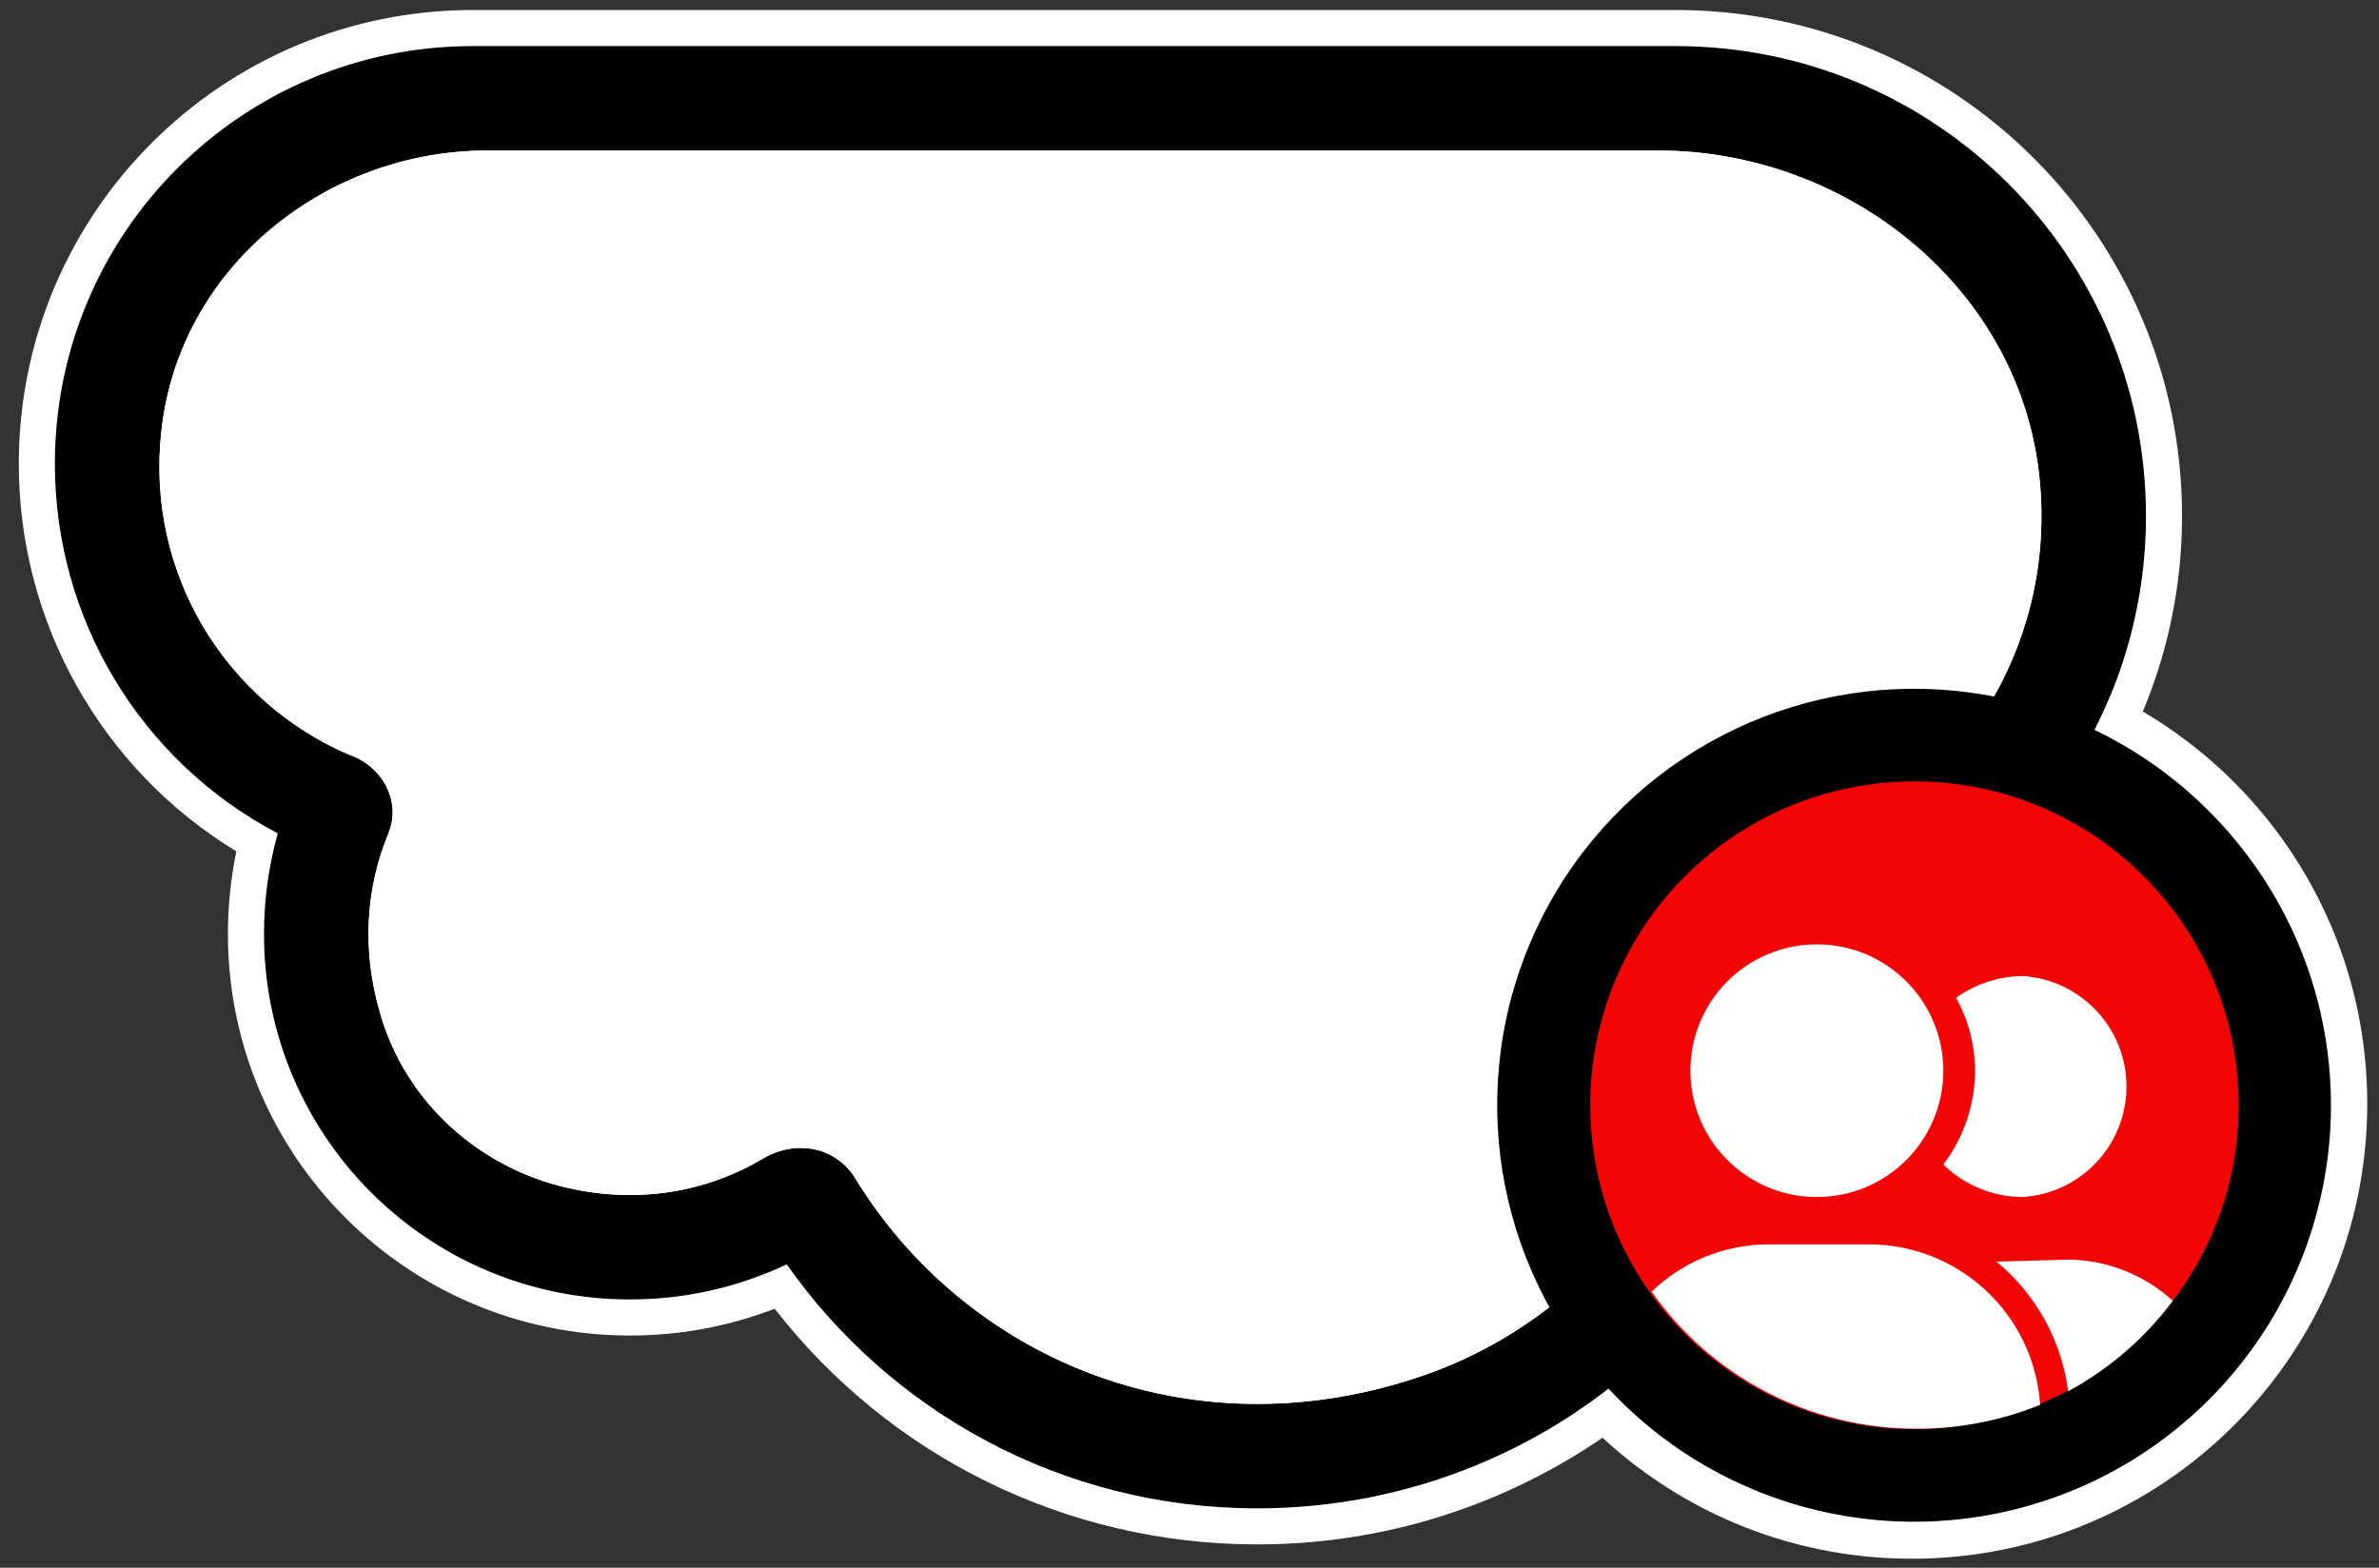 <?xml version="1.0" encoding="UTF-8"?>
<!-- Generated by Pixelmator Pro 3.6.17 -->
<svg width="264" height="174" viewBox="0 0 264 174" xmlns="http://www.w3.org/2000/svg">
    <rect x="0" y="0" width="264" height="174" fill="#333333" stroke="none"/>
    <path id="cloud" fill="#ffffff" stroke="none" d="M 13 53 C 13 28.697 22.596 10 48 10 L 180.25 10 C 208.82 10 232 32.172 232 59.5 C 232 81.087 217.553 99.444 197.428 106.216 C 197.46 107.144 197.5 108.072 197.5 109 C 197.5 139.391 171.772 164 140 164 C 118.685 164 100.109 152.931 90.155 136.431 C 84.692 139.938 78.08 142 71 142 C 51.953 142 36.5 127.219 36.5 109 C 36.5 104.806 36.529 90.671 38 87 C 17.01 82.94 13 74.278 13 53 Z"/>
    <path id="Path-copy" fill="#ffffff" stroke="none" d="M 212.154 173 C 184.24 173 161.612 150.39 161.612 122.5 C 161.612 94.61 184.24 72 212.154 72 C 240.068 72 262.697 94.61 262.697 122.5 C 262.697 150.39 240.068 173 212.154 173 Z"/>
    <g id="g1">
        <path id="path1" fill="#000000" fill-rule="evenodd" stroke="none" d="M 30.814 92.492 C 29.835 96.079 29.291 99.81 29.291 103.651 C 29.291 126.076 47.457 144.226 69.901 144.226 C 75.975 144.226 81.823 142.913 87.306 140.332 C 98.764 156.635 117.836 167.412 139.519 167.412 C 173.747 167.412 201.811 140.459 203.262 106.513 C 223.929 99.267 238.143 79.667 238.143 57.278 C 238.143 28.441 214.799 5.11 185.93 5.11 L 52.497 5.11 C 26.844 5.11 6.086 25.85 6.086 51.482 C 6.086 68.509 15.404 84.377 30.814 92.492 Z M 54.129 16.703 L 183.936 16.703 C 205.078 16.703 224.147 31.977 226.322 53.003 C 228.425 73.509 215.202 91.369 196.699 96.731 C 193.689 97.238 191.731 100.136 191.731 103.288 C 191.731 103.397 191.731 103.506 192.058 103.651 C 192.058 125.641 178.279 145.9 157.394 152.852 C 131.48 161.482 106.922 150.415 94.92 130.793 C 92.75 127.242 88.267 126.449 84.688 128.579 C 78.567 132.223 70.989 133.676 62.954 131.835 C 53.219 129.605 45.024 122.379 42.192 112.485 C 40.09 105.381 40.631 98.45 43.102 92.502 C 44.602 88.89 42.355 84.984 38.758 83.771 C 25.219 77.981 16.125 63.823 17.909 47.814 C 19.9 29.636 36.144 16.703 54.129 16.703 Z"/>
        <path id="path2" fill="#ffffff" fill-rule="evenodd" stroke="none" d="M 2.086 51.482 C 2.086 69.096 11.238 85.369 26.228 94.489 C 25.609 97.518 25.291 100.577 25.291 103.651 C 25.291 128.286 45.249 148.226 69.901 148.226 C 75.449 148.226 80.84 147.226 85.969 145.251 C 98.646 161.566 118.245 171.412 139.519 171.412 C 174.942 171.412 204.238 144.214 207.093 109.341 C 228.129 100.821 242.143 80.303 242.143 57.278 C 242.143 26.228 217.005 1.11 185.93 1.11 L 52.497 1.11 C 24.636 1.11 2.086 23.64 2.086 51.482 Z M 29.291 103.651 C 29.291 99.81 29.835 96.079 30.814 92.492 C 15.404 84.377 6.086 68.509 6.086 51.482 C 6.086 25.85 26.844 5.11 52.497 5.11 L 185.93 5.11 C 214.799 5.11 238.143 28.441 238.143 57.278 C 238.143 79.667 223.929 99.267 203.262 106.513 C 201.811 140.459 173.747 167.412 139.519 167.412 C 117.836 167.412 98.764 156.635 87.306 140.332 C 81.823 142.913 75.975 144.226 69.901 144.226 C 47.457 144.226 29.291 126.076 29.291 103.651 Z M 183.936 16.703 L 54.129 16.703 C 36.144 16.703 19.9 29.636 17.909 47.814 C 16.125 63.823 25.219 77.981 38.758 83.771 C 42.355 84.984 44.602 88.89 43.102 92.502 C 40.631 98.45 40.09 105.381 42.192 112.485 C 45.024 122.379 53.219 129.605 62.954 131.835 C 70.989 133.676 78.567 132.223 84.688 128.579 C 88.267 126.449 92.75 127.242 94.92 130.793 C 106.922 150.415 131.48 161.482 157.394 152.852 C 178.279 145.9 192.058 125.641 192.058 103.651 C 191.731 103.506 191.731 103.397 191.731 103.288 C 191.731 100.136 193.689 97.238 196.699 96.731 C 215.202 91.369 228.425 73.509 226.322 53.003 C 224.147 31.977 205.078 16.703 183.936 16.703 Z M 54.129 20.703 L 183.936 20.703 C 203.522 20.703 220.427 34.89 222.344 53.415 C 224.189 71.404 212.837 87.795 195.772 92.835 C 190.95 93.785 187.731 98.269 187.731 103.288 C 187.731 103.568 187.74 103.755 187.802 104.094 C 187.854 104.373 187.933 104.648 188.041 104.915 C 187.524 124.952 174.739 142.863 156.131 149.057 C 133.209 156.69 110.06 147.879 98.332 128.706 C 95.024 123.292 88.121 121.881 82.642 125.141 C 77.13 128.423 70.573 129.477 63.848 127.936 C 55.295 125.977 48.405 119.653 46.038 111.385 C 44.257 105.366 44.58 99.37 46.796 94.036 C 49.155 88.354 45.93 82.071 40.206 80.039 C 27.92 74.722 20.353 62.002 21.884 48.257 C 23.606 32.546 37.712 20.703 54.129 20.703 Z"/>
    </g>
    <path id="Path" fill="#f20505" stroke="none" d="M 212.451 163.733 C 189.729 163.733 171.309 145.328 171.309 122.625 C 171.309 99.921 189.729 81.516 212.451 81.516 C 235.174 81.516 253.594 99.921 253.594 122.625 C 253.594 145.328 235.174 163.733 212.451 163.733 Z"/>
    <path id="path3" fill="#000000" stroke="none" d="M 212.451 86.724 C 232.321 86.724 248.429 102.817 248.429 122.67 C 248.429 142.523 232.321 158.617 212.451 158.617 C 192.582 158.617 176.474 142.523 176.474 122.67 C 176.462 113.133 180.249 103.983 186.998 97.239 C 193.748 90.495 202.906 86.711 212.451 86.724 M 212.451 76.446 C 193.736 76.428 176.853 87.678 169.678 104.95 C 162.503 122.221 166.449 142.11 179.677 155.339 C 192.904 168.569 212.806 172.532 230.099 165.38 C 247.392 158.228 258.669 141.37 258.669 122.67 C 258.643 97.17 237.973 76.497 212.451 76.446 Z"/>
    <path id="path4" fill="none" stroke="none" d="M 195.994 138.109 L 207.194 138.109 C 217.188 138.183 225.427 145.957 226.074 155.922 C 227.217 155.42 228.406 154.872 229.503 154.278 C 228.745 148.695 225.904 143.605 221.549 140.027 L 229.686 140.027 C 233.924 140.113 237.986 141.737 241.114 144.595 C 245.842 138.401 248.397 130.825 248.383 123.036 C 248.72 107.376 238.869 93.301 224.033 88.242 C 209.196 83.184 192.789 88.307 183.475 100.906 C 174.161 113.505 174.085 130.68 183.286 143.361 C 186.7 140.061 191.244 138.183 195.994 138.109 Z M 224.429 108.328 C 230.917 108.724 235.976 114.097 235.976 120.592 C 235.976 127.087 230.917 132.46 224.429 132.856 C 221.145 132.836 217.998 131.542 215.651 129.248 C 217.923 126.249 219.158 122.594 219.171 118.834 C 219.159 116.005 218.436 113.226 217.069 110.749 C 219.215 109.207 221.785 108.362 224.429 108.328 Z M 201.571 104.811 C 209.322 104.811 215.606 111.089 215.606 118.834 C 215.606 126.578 209.322 132.856 201.571 132.856 C 193.821 132.856 187.537 126.578 187.537 118.834 C 187.525 115.111 189 111.537 191.634 108.905 C 194.269 106.272 197.846 104.799 201.571 104.811 Z"/>
    <path id="path5" fill="#ffffff" stroke="none" d="M 221.549 140.027 C 225.934 143.638 228.778 148.783 229.503 154.415 C 234.059 151.949 238.022 148.52 241.114 144.366 C 237.986 141.508 233.924 139.885 229.686 139.799 Z"/>
    <path id="path6" fill="#ffffff" stroke="none" d="M 215.651 118.834 C 215.651 126.578 209.368 132.856 201.617 132.856 C 193.866 132.856 187.583 126.578 187.583 118.834 C 187.583 111.089 193.866 104.811 201.617 104.811 C 209.368 104.811 215.651 111.089 215.651 118.834 Z"/>
    <path id="path7" fill="#ffffff" stroke="none" d="M 215.651 129.248 C 217.998 131.542 221.145 132.836 224.429 132.856 C 230.917 132.46 235.976 127.087 235.976 120.592 C 235.976 114.097 230.917 108.724 224.429 108.328 C 221.785 108.362 219.215 109.207 217.069 110.749 C 218.436 113.226 219.159 116.005 219.171 118.834 C 219.158 122.594 217.923 126.249 215.651 129.248 Z"/>
    <path id="path8" fill="#ffffff" stroke="none" d="M 207.194 138.109 L 195.994 138.109 C 191.244 138.183 186.7 140.061 183.286 143.361 C 190.024 152.907 200.989 158.581 212.68 158.571 C 217.379 158.577 222.036 157.677 226.394 155.922 C 225.74 145.834 217.311 138.015 207.194 138.109 Z"/>
</svg>

